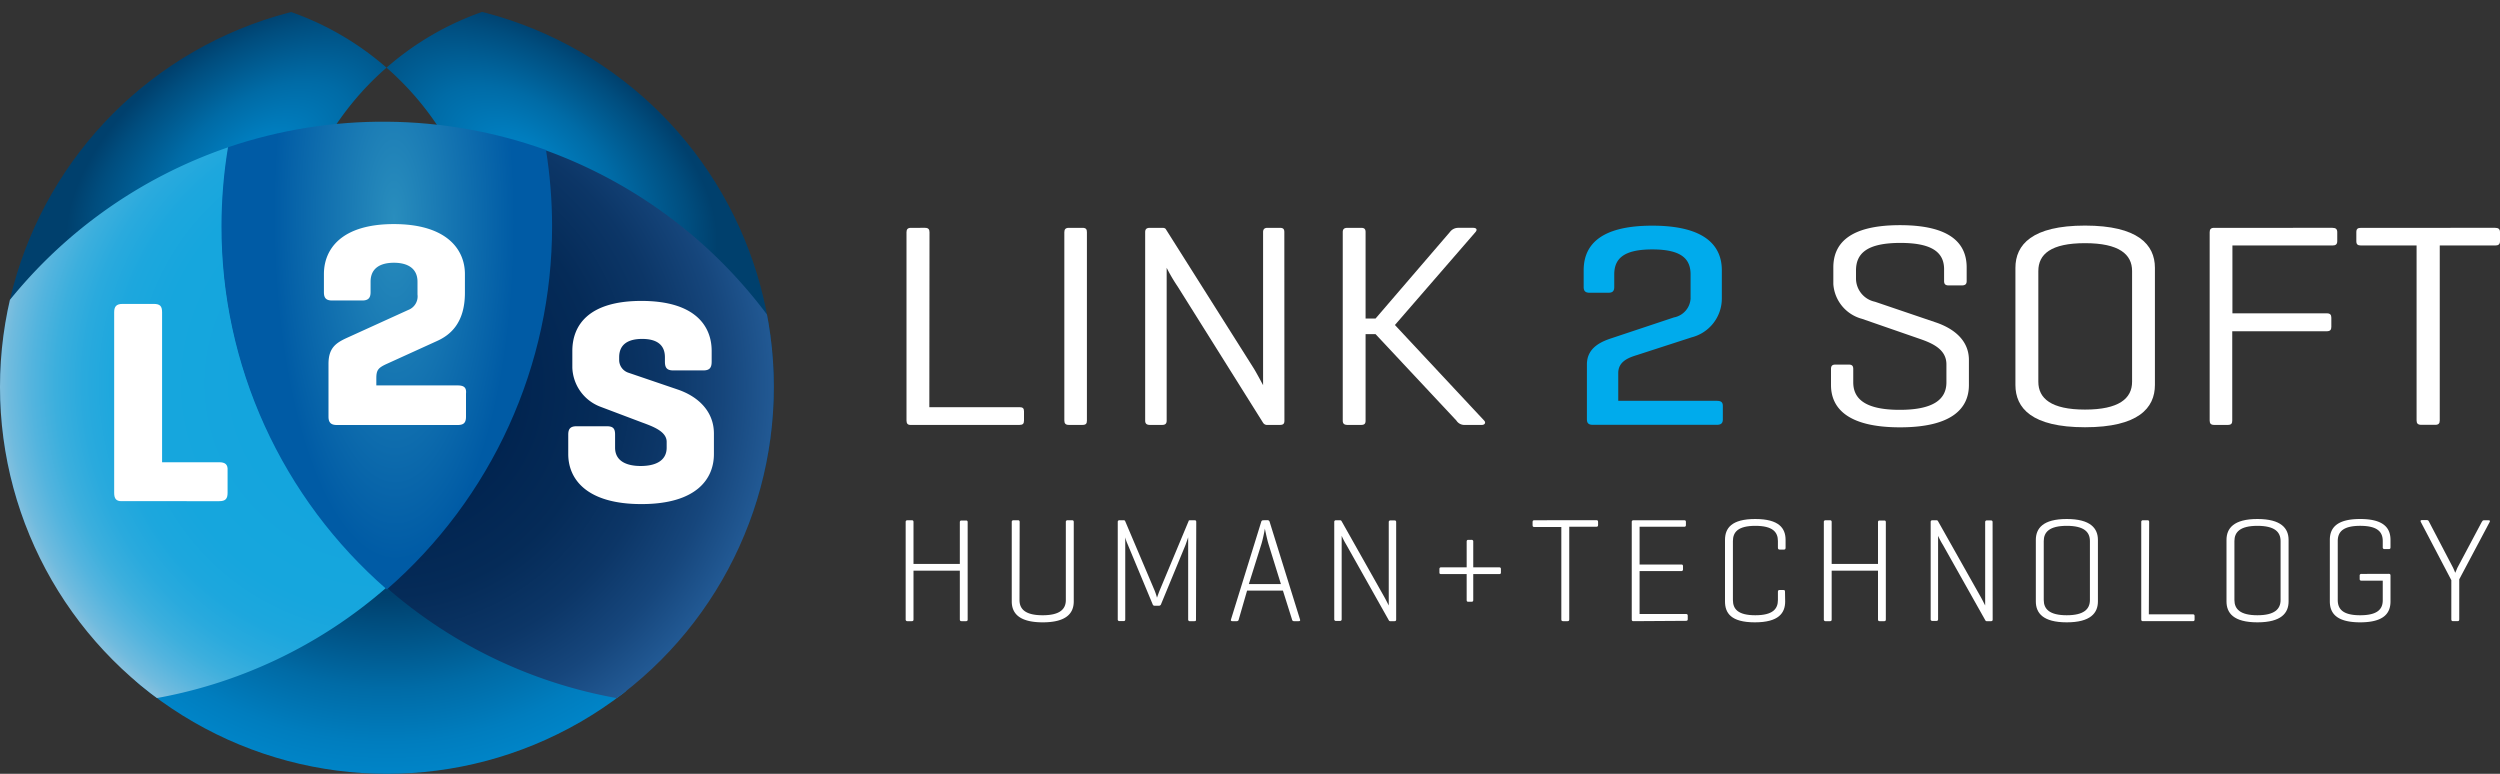 <svg id="Capa_1" data-name="Capa 1" xmlns="http://www.w3.org/2000/svg" xmlns:xlink="http://www.w3.org/1999/xlink" viewBox="0 0 300 92.86"><rect x="0" y="0" width="300" height="92.86" fill="#333333" stroke="none"/><defs><style>.cls-1{fill:none;}.cls-2{fill:#fff;}.cls-3{fill:#00abec;}.cls-4{clip-path:url(#clip-path);}.cls-5{fill:url(#radial-gradient);}.cls-6{fill:url(#radial-gradient-2);}.cls-7{fill:url(#radial-gradient-3);}.cls-8{fill:url(#radial-gradient-4);}.cls-9{fill:url(#radial-gradient-5);}.cls-10{clip-path:url(#clip-path-2);}.cls-11{fill:url(#radial-gradient-6);}</style><clipPath id="clip-path"><circle class="cls-1" cx="46.43" cy="46.43" r="46.43"/></clipPath><radialGradient id="radial-gradient" cx="53.44" cy="51.32" r="46.92" gradientTransform="translate(-6.5 -4.44) scale(0.99)" gradientUnits="userSpaceOnUse"><stop offset="0.54" stop-color="#00406d"/><stop offset="0.61" stop-color="#004d7e"/><stop offset="0.78" stop-color="#006ba6"/><stop offset="0.92" stop-color="#007dbe"/><stop offset="1" stop-color="#0084c7"/></radialGradient><radialGradient id="radial-gradient-2" cx="-1767.96" cy="25.75" r="15.4" gradientTransform="matrix(-0.57, -0.81, 1.4, -0.98, -1012.59, -1387.6)" gradientUnits="userSpaceOnUse"><stop offset="0" stop-color="#0084c7"/><stop offset="0.18" stop-color="#007dbe"/><stop offset="0.48" stop-color="#006ba6"/><stop offset="0.86" stop-color="#004d7e"/><stop offset="1" stop-color="#00406d"/></radialGradient><radialGradient id="radial-gradient-3" cx="-1337.98" cy="25.75" r="15.4" gradientTransform="matrix(0.57, -0.81, -1.4, -0.98, 861.5, -1038.89)" xlink:href="#radial-gradient-2"/><radialGradient id="radial-gradient-4" cx="53.18" cy="50.96" r="47.47" gradientTransform="translate(-6.5 -4.44) scale(0.99)" gradientUnits="userSpaceOnUse"><stop offset="0.34" stop-color="#14a5dd"/><stop offset="0.58" stop-color="#16a6dd"/><stop offset="0.69" stop-color="#1da7dd"/><stop offset="0.77" stop-color="#2aaadd"/><stop offset="0.84" stop-color="#3cafdd"/><stop offset="0.9" stop-color="#53b4de"/><stop offset="0.96" stop-color="#70bbde"/><stop offset="1" stop-color="#8dc2de"/></radialGradient><radialGradient id="radial-gradient-5" cx="53.44" cy="51.17" r="48.11" gradientTransform="translate(-6.5 -4.44) scale(0.99)" gradientUnits="userSpaceOnUse"><stop offset="0" stop-color="#00224d"/><stop offset="0.32" stop-color="#012450"/><stop offset="0.53" stop-color="#052b58"/><stop offset="0.7" stop-color="#0c3667"/><stop offset="0.85" stop-color="#16467c"/><stop offset="0.99" stop-color="#235b96"/><stop offset="1" stop-color="#245c98"/></radialGradient><clipPath id="clip-path-2"><path class="cls-1" d="M27.37,17.62a58.38,58.38,0,0,0-.79,9.52A57.69,57.69,0,0,0,46.42,70.73,57.71,57.71,0,0,0,66.25,27.14,58.3,58.3,0,0,0,65.52,18a57.94,57.94,0,0,0-38.15-.33Z"/></clipPath><radialGradient id="radial-gradient-6" cx="53.47" cy="298.8" r="25.39" gradientTransform="matrix(-0.01, -1.62, 0.57, -0.01, -122.49, 115.81)" gradientUnits="userSpaceOnUse"><stop offset="0" stop-color="#298dbd"/><stop offset="1" stop-color="#005ba5"/></radialGradient></defs><title>Mesa de trabajo 1</title><path class="cls-2" d="M111.52,48.86h10.82c.39,0,.54.14.54.49v1.12c0,.38-.15.52-.54.52H109.24c-.31,0-.46-.17-.46-.52V27.86c0-.35.15-.52.54-.52H111c.39,0,.54.17.54.52Z"/><path class="cls-2" d="M130.43,50.47c0,.35-.11.52-.54.52h-1.63c-.38,0-.54-.17-.54-.52V27.86c0-.35.16-.52.54-.52h1.63c.43,0,.54.17.54.52Z"/><path class="cls-2" d="M154.13,50.47c0,.35-.11.52-.54.52h-1.47a.57.57,0,0,1-.54-.24L141.33,34.4A20.54,20.54,0,0,1,140,32.14V50.47c0,.35-.15.52-.54.52H138c-.42,0-.58-.17-.58-.52V27.86c0-.35.15-.52.58-.52h1.47c.27,0,.39.07.46.21l10.48,16.59c.31.48,1.16,2.08,1.16,2.08V27.86c0-.35.16-.52.54-.52h1.47c.43,0,.54.17.54.52Z"/><path class="cls-2" d="M178.1,50.47c.23.24.08.52-.27.52h-2.17a1.12,1.12,0,0,1-.89-.52l-9.7-10.37h-1.2V50.47c0,.35-.11.52-.54.52h-1.62c-.43,0-.58-.17-.58-.52V27.86c0-.35.15-.52.58-.52h1.62c.42,0,.54.17.54.52V38.22h1.2L174,27.83a1.23,1.23,0,0,1,1-.49h1.78c.39,0,.54.21.27.52L167.39,39Z"/><path class="cls-3" d="M206,48.1c.5,0,.74.14.74.62v1.6c0,.49-.24.66-.74.66H191.17c-.51,0-.74-.17-.74-.66V43.72c0-2.05,1.81-2.75,2.94-3.13l7.5-2.5a2.45,2.45,0,0,0,2-2.26V32.93c0-1.91-1.16-3-4.6-3s-4.56,1.12-4.56,3v1.5c0,.49-.19.7-.7.7h-2.24c-.54,0-.73-.21-.73-.7v-2c0-2.85,1.78-5.35,8.23-5.35s8.35,2.5,8.35,5.35v3.34A4.81,4.81,0,0,1,203,40.48l-6.57,2.13c-1,.31-2.24.76-2.24,2.15V48.1Z"/><path class="cls-2" d="M228.05,29.15c-4.06,0-5.33,1.29-5.33,3.31v1A2.86,2.86,0,0,0,225,36.21l7.27,2.47c2.09.7,4,2.09,4,4.52v3c0,2.78-2,5.08-8.27,5.08s-8.28-2.3-8.28-5.08V44.28c0-.39.16-.53.54-.53h1.59c.38,0,.54.14.54.53v1.6c0,2,1.47,3.3,5.57,3.3s5.61-1.29,5.61-3.3V43.72c0-1.81-1.7-2.54-3.21-3.06l-6.92-2.4A4.64,4.64,0,0,1,220,34.09v-2c0-2.78,1.82-5.07,8-5.07s8,2.29,8,5.07v1.64c0,.35-.16.52-.58.52h-1.59c-.39,0-.54-.17-.54-.52V32.45C233.35,30.43,232.07,29.15,228.05,29.15Z"/><path class="cls-2" d="M241.85,32.14c0-2.78,2-5.07,8.35-5.07s8.39,2.29,8.39,5.07V46.19c0,2.78-2,5.08-8.39,5.08s-8.35-2.3-8.35-5.08Zm14,.38c0-2-1.55-3.34-5.65-3.34s-5.6,1.33-5.6,3.34V45.81c0,2,1.54,3.34,5.6,3.34s5.65-1.32,5.65-3.34Z"/><path class="cls-2" d="M279.89,27.34c.39,0,.58.14.58.52v1.08c0,.38-.19.52-.58.52h-12V37.6h11.33c.39,0,.54.17.54.52v1.11c0,.35-.15.52-.54.52H267.87V50.47c0,.35-.12.52-.54.52H265.7c-.39,0-.54-.17-.54-.52V27.86c0-.35.15-.52.54-.52Z"/><path class="cls-2" d="M299.42,27.34c.38,0,.58.14.58.52v1.08c0,.38-.2.52-.58.52h-6.65v21c0,.35-.15.52-.54.52h-1.66c-.43,0-.58-.17-.58-.52v-21h-6.65c-.43,0-.58-.14-.58-.52V27.86c0-.39.15-.52.58-.52Z"/><path class="cls-2" d="M109.62,67.67h5.56v-5c0-.14.06-.21.2-.21h.55c.14,0,.19.07.19.21V74.33c0,.14-.05.21-.19.21h-.55c-.14,0-.2-.07-.2-.21V68.48h-5.56v5.85c0,.14-.05.21-.2.21h-.53a.19.19,0,0,1-.21-.21V62.64a.19.19,0,0,1,.21-.21h.53c.14,0,.2.07.2.21Z"/><path class="cls-2" d="M122.34,72c0,1.09.69,1.83,2.78,1.83s2.78-.75,2.78-1.83V62.64a.19.19,0,0,1,.22-.21h.53c.14,0,.2.07.2.21v9.53c0,1.39-.85,2.51-3.72,2.51s-3.72-1.12-3.72-2.51V62.64a.19.19,0,0,1,.21-.21h.54c.14,0,.2.07.2.21Z"/><path class="cls-2" d="M143.52,74.33c0,.14,0,.21-.2.21h-.52a.19.19,0,0,1-.22-.21V64.48l-.32.92-2.92,7.07a.28.28,0,0,1-.28.22h-.5c-.14,0-.21-.07-.26-.22l-3-7.2a4.39,4.39,0,0,1-.27-.79v9.84c0,.14-.05.21-.2.21h-.48a.19.19,0,0,1-.22-.21V62.64a.19.19,0,0,1,.22-.21h.48a.18.18,0,0,1,.2.13l3.53,8.32a7.49,7.49,0,0,1,.28.84s.18-.52.3-.82l3.49-8.36c0-.09.09-.11.2-.11h.52c.15,0,.2.07.2.21Z"/><path class="cls-2" d="M152.09,62.42a.26.26,0,0,1,.27.21L156,74.33c.05.14,0,.21-.16.21h-.55a.23.23,0,0,1-.25-.21l-1.09-3.46h-4.3l-1,3.46a.23.23,0,0,1-.25.21h-.52c-.14,0-.21-.07-.16-.21l3.62-11.69a.25.25,0,0,1,.27-.21Zm.14,2.9c-.18-.58-.41-1.71-.45-1.89,0,.12-.23,1.27-.41,1.85l-1.51,4.81h3.85Z"/><path class="cls-2" d="M167.54,74.33c0,.14-.05.21-.2.21h-.48a.19.19,0,0,1-.2-.1l-5.1-9.07A10,10,0,0,1,161,64.3v10c0,.14-.06.21-.2.21h-.48a.19.19,0,0,1-.21-.21V62.64a.19.19,0,0,1,.21-.21h.48a.2.2,0,0,1,.18.09l5.15,9.14c.16.28.52,1,.52,1v-10a.19.19,0,0,1,.21-.21h.48c.15,0,.2.07.2.21Z"/><path class="cls-2" d="M176,68.89h-3.06c-.16,0-.21-.05-.21-.2v-.39c0-.14.05-.22.21-.22H176V65c0-.14.05-.22.2-.22h.38a.19.19,0,0,1,.21.22v3.08h3.12c.14,0,.2.07.2.22v.39c0,.14-.05.2-.2.2h-3.12V72c0,.16-.07.21-.21.21h-.38c-.14,0-.2-.05-.2-.21Z"/><path class="cls-2" d="M191.56,62.42c.14,0,.21.05.21.21V63c0,.16-.07.21-.21.21h-3.25V74.33c0,.14-.05.21-.2.21h-.54c-.16,0-.21-.07-.21-.21V63.24h-3.23c-.16,0-.22-.05-.22-.21v-.39c0-.16.06-.21.22-.21Z"/><path class="cls-2" d="M196,74.54c-.13,0-.19-.07-.19-.21V62.64a.19.19,0,0,1,.21-.21h6.08c.14,0,.21.05.21.21V63c0,.16-.07.21-.21.21h-5.35v4.53h5c.14,0,.21.05.21.21v.37a.19.19,0,0,1-.21.21h-5v5.15h5.56c.14,0,.22.05.22.22v.39c0,.16-.07.21-.22.21Z"/><path class="cls-2" d="M214.22,72.17c0,1.39-.77,2.51-3.64,2.51S207,73.56,207,72.17V64.79c0-1.39.76-2.51,3.63-2.51s3.64,1.12,3.64,2.51v.93c0,.16-.05.23-.2.23h-.51c-.14,0-.21-.07-.21-.23v-.79c0-1.09-.63-1.83-2.71-1.83s-2.69.75-2.69,1.83V72c0,1.09.61,1.83,2.69,1.83s2.71-.75,2.71-1.83V71c0-.14.07-.2.21-.2H214c.15,0,.2.05.2.2Z"/><path class="cls-2" d="M219.8,67.67h5.56v-5c0-.14.05-.21.2-.21h.55c.14,0,.19.07.19.21V74.33c0,.14-.05.21-.19.21h-.55c-.14,0-.2-.07-.2-.21V68.48H219.8v5.85c0,.14-.05.21-.2.21h-.53a.19.19,0,0,1-.21-.21V62.64a.19.19,0,0,1,.21-.21h.53c.14,0,.2.07.2.21Z"/><path class="cls-2" d="M239.12,74.33c0,.14-.05.21-.2.21h-.48a.19.19,0,0,1-.2-.1l-5.1-9.07a9.38,9.38,0,0,1-.57-1.07v10c0,.14-.06.21-.2.21h-.48a.19.19,0,0,1-.21-.21V62.64a.19.19,0,0,1,.21-.21h.48a.2.2,0,0,1,.18.09l5.15,9.14c.16.28.52,1,.52,1v-10a.19.19,0,0,1,.21-.21h.48c.14,0,.2.07.2.21Z"/><path class="cls-2" d="M244.3,64.79c0-1.39.86-2.51,3.71-2.51s3.74,1.12,3.74,2.51v7.38c0,1.39-.88,2.51-3.74,2.51s-3.71-1.12-3.71-2.51Zm6.49.14c0-1.09-.7-1.83-2.78-1.83s-2.76.75-2.76,1.83V72c0,1.09.69,1.83,2.76,1.83s2.78-.75,2.78-1.83Z"/><path class="cls-2" d="M257.86,73.72h5.27c.15,0,.22.05.22.22v.39c0,.16-.07.21-.22.21h-6c-.11,0-.18-.07-.18-.21V62.64a.19.19,0,0,1,.21-.21h.54c.14,0,.2.07.2.21Z"/><path class="cls-2" d="M267.18,64.79c0-1.39.86-2.51,3.71-2.51s3.74,1.12,3.74,2.51v7.38c0,1.39-.87,2.51-3.74,2.51s-3.71-1.12-3.71-2.51Zm6.49.14c0-1.09-.7-1.83-2.78-1.83s-2.76.75-2.76,1.83V72c0,1.09.69,1.83,2.76,1.83s2.78-.75,2.78-1.83Z"/><path class="cls-2" d="M286.65,68.86c.16,0,.21.07.21.21v3.1c0,1.39-.77,2.51-3.64,2.51s-3.64-1.12-3.64-2.51V64.79c0-1.39.77-2.51,3.64-2.51s3.64,1.12,3.64,2.51v.89c0,.14-.05.21-.2.21h-.52a.19.19,0,0,1-.21-.21v-.75c0-1.09-.62-1.83-2.71-1.83s-2.69.75-2.69,1.83V72c0,1.09.61,1.83,2.69,1.83s2.71-.73,2.71-1.8V69.68h-2.55c-.14,0-.22-.05-.22-.21v-.39a.19.19,0,0,1,.22-.21Z"/><path class="cls-2" d="M294.37,68.13c.09.18.23.53.25.59s.16-.37.27-.59l2.92-5.49c.07-.12.12-.21.27-.21h.52c.16,0,.25.05.16.21l-3.65,6.88v4.81c0,.14-.05.21-.21.21h-.54c-.14,0-.2-.07-.2-.21V69.62l-3.67-7c-.07-.14,0-.21.14-.21h.59c.16,0,.2.07.27.21Z"/><g class="cls-4"><path class="cls-5" d="M69.39,70.93a34.87,34.87,0,0,1-23-8.63,35,35,0,0,1-34.85,6.57,34.77,34.77,0,0,0,5,13.26A46.53,46.53,0,0,0,75,83.07a34.83,34.83,0,0,0,5.63-14A35.06,35.06,0,0,1,69.39,70.93Z"/><path class="cls-6" d="M11.09,61.9A35,35,0,0,1,34.85,28.74,35,35,0,0,1,46.38,8.12,35.05,35.05,0,0,0,34.52,1.3,46.59,46.59,0,0,0,2.81,62.81a35,35,0,0,0,8.72,4.64A35.41,35.41,0,0,1,11.09,61.9Z"/><path class="cls-7" d="M81.67,61.9A35,35,0,0,0,57.9,28.74,35,35,0,0,0,46.38,8.12,35.05,35.05,0,0,1,58.23,1.3,46.59,46.59,0,0,1,89.94,62.81a35,35,0,0,1-8.72,4.64A35.41,35.41,0,0,0,81.67,61.9Z"/><path class="cls-8" d="M26.64,27.13a58.08,58.08,0,0,1,.79-9.47A57.67,57.67,0,0,0,.15,37.31,47.09,47.09,0,0,0,18,83.91,57.4,57.4,0,0,0,46.38,70.5,57.39,57.39,0,0,1,26.64,27.13Z"/><path class="cls-9" d="M93.48,46.35a47.5,47.5,0,0,0-.59-7.43A57.71,57.71,0,0,0,65.38,18a58,58,0,0,1,.73,9.14A57.41,57.41,0,0,1,46.38,70.5,57.37,57.37,0,0,0,74.8,83.91,47,47,0,0,0,93.48,46.35Z"/><g class="cls-10"><rect class="cls-11" x="20.86" y="-16.25" width="51.12" height="86.98"/></g><path class="cls-2" d="M26.31,55.47H19.45v-18c0-.73-.24-1-1-1H14.7c-.73,0-1,.31-1,1V59.14c0,.7.24,1,.87,1H26.31c.74,0,1-.28,1-1V56.45C27.36,55.72,27,55.47,26.31,55.47Z"/><path class="cls-2" d="M54.92,46.25H45.16v-.87c0-1,.24-1.26,1.33-1.75l5.91-2.69c1.58-.7,3.39-2.13,3.39-5.8V32.89c0-3-2.24-6-8.53-6s-8.39,3-8.39,6v2.17c0,.73.28,1,1,1h3.6c.73,0,1-.32,1-1V33.8c0-1.61,1.16-2.27,2.8-2.27s2.83.67,2.83,2.27v1.54A1.74,1.74,0,0,1,49,37.19l-7.45,3.39c-1.26.59-2.13,1.19-2.13,3.08V50c0,.73.32,1,1,1H54.92c.73,0,1-.28,1-1V47.23C56,46.49,55.65,46.25,54.92,46.25Z"/><path class="cls-2" d="M81.29,46.73l-5.87-2a1.61,1.61,0,0,1-1.12-1.51v-.35c0-1.61,1.16-2.2,2.76-2.2s2.73.59,2.73,2.2v.53c0,.74.25,1.05,1,1.05H84.4c.74,0,1-.31,1-1.05V42.11c0-3-2-6-8.43-6s-8.29,3-8.29,6v2A5.21,5.21,0,0,0,72,48.79l5,1.89c1.33.49,3,1.08,3,2.34v.7c0,1.61-1.4,2.2-3.11,2.2s-3.08-.59-3.08-2.2V52.15c0-.73-.24-1-1-1H69.19c-.74,0-1,.31-1,1v2.34c0,3,2.2,6,8.78,6s8.7-3,8.7-6V52C85.66,49.43,83.87,47.6,81.29,46.73Z"/></g></svg>